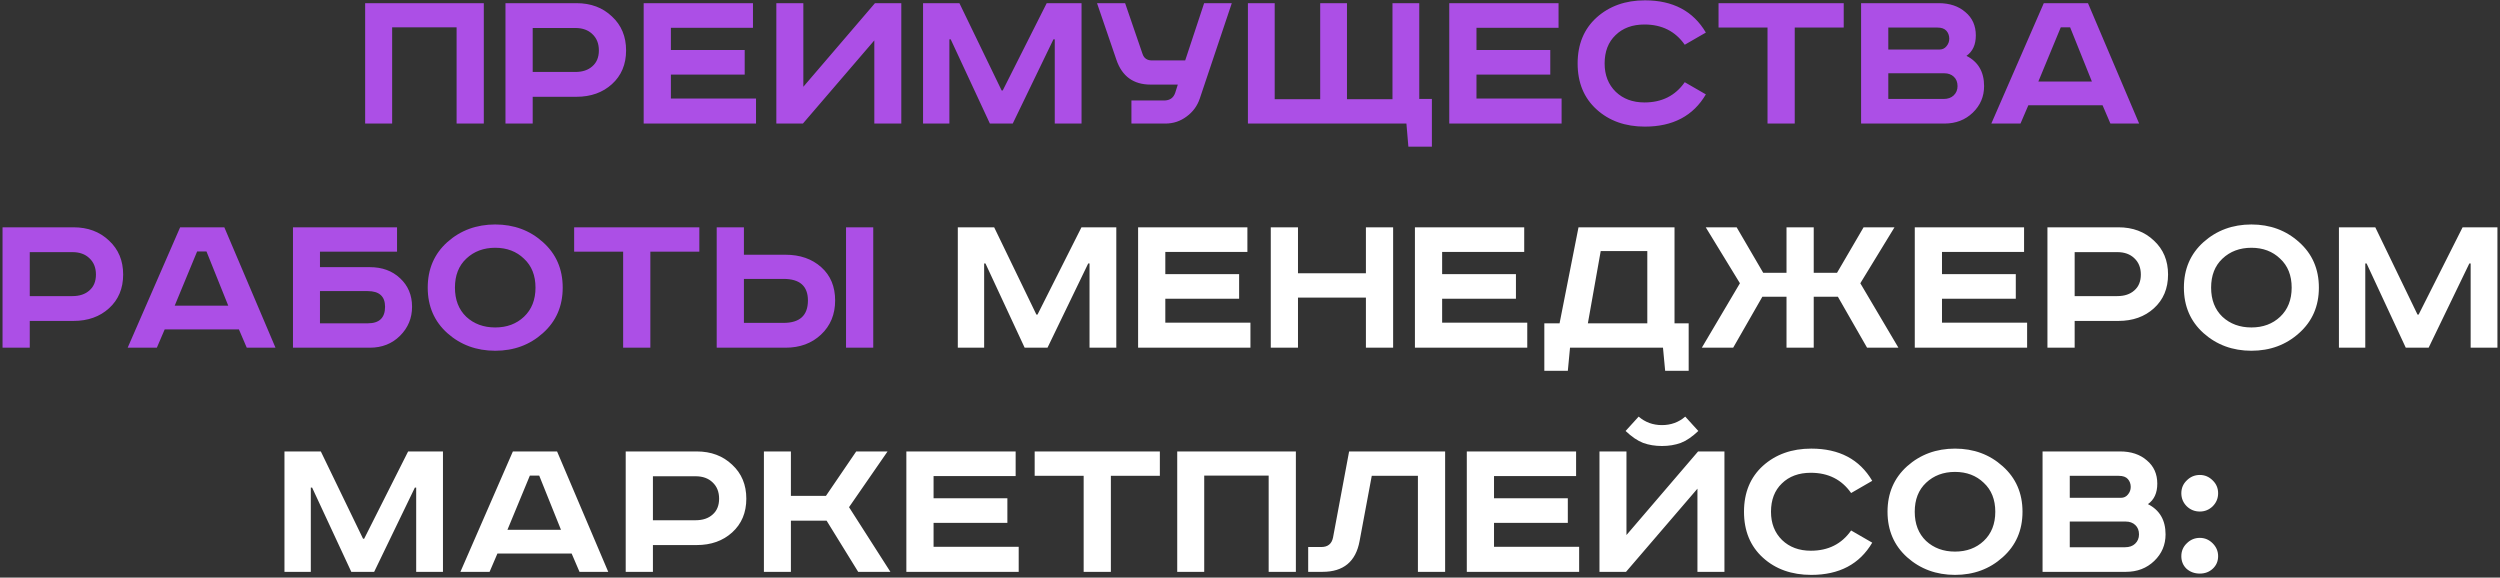 <?xml version="1.0" encoding="UTF-8"?> <svg xmlns="http://www.w3.org/2000/svg" width="870" height="201" viewBox="0 0 870 201" fill="none"><rect x="0" y="0" width="870" height="201" fill="#333333" stroke="none"/> <path d="M127.073 1.102H168.364V43H158.894V9.512H136.468V43H127.073V1.102ZM175.905 1.102H200.605C205.605 1.102 209.722 2.643 212.954 5.724C216.238 8.754 217.879 12.694 217.879 17.543C217.879 22.392 216.238 26.306 212.954 29.287C209.722 32.216 205.605 33.681 200.605 33.681H185.376V43H175.905V1.102ZM185.376 9.739V25.044H200.226C202.701 25.044 204.671 24.387 206.136 23.074C207.651 21.761 208.408 19.917 208.408 17.543C208.408 15.169 207.651 13.275 206.136 11.861C204.671 10.446 202.701 9.739 200.226 9.739H185.376ZM223.998 1.102H262.032V9.664H233.469V17.392H259.153V25.953H233.469V34.287H263.093V43H223.998V1.102ZM270.167 1.102H279.562V30.196L304.489 1.102H313.656V43H304.262V14.058L279.411 43H270.167V1.102ZM321.22 1.102H333.872L348.571 31.484H348.95L364.254 1.102H376.376V43H367.057V13.679H366.603L352.435 43H344.48L330.842 13.679H330.387V43H321.22V1.102ZM381.765 1.102H391.539L397.6 18.755C398.105 20.271 399.191 21.028 400.858 21.028H412.45L419.041 1.102H428.664L417.526 34.287C416.668 36.863 415.127 38.959 412.905 40.575C410.733 42.192 408.283 43 405.555 43H393.736V34.969H405.101C407.071 34.969 408.359 34.085 408.965 32.317L409.874 29.438H400.403C394.443 29.438 390.478 26.559 388.508 20.801L381.765 1.102ZM489.432 43H434.275V1.102H443.594V34.514H459.429V1.102H468.748V34.514H484.583V1.102H493.902V34.439H498.296V51.031H490.113L489.432 43ZM504.342 1.102H542.376V9.664H513.813V17.392H539.497V25.953H513.813V34.287H543.437V43H504.342V1.102ZM593.639 11.33L586.29 15.573C583.007 10.876 578.335 8.527 572.274 8.527C568.081 8.527 564.723 9.765 562.197 12.239C559.672 14.664 558.409 17.947 558.409 22.089C558.409 26.13 559.697 29.413 562.273 31.938C564.849 34.413 568.183 35.651 572.274 35.651C578.335 35.651 583.007 33.302 586.29 28.605L593.639 32.847C589.245 40.323 582.174 44.061 572.425 44.061C565.607 44.061 560 42.066 555.606 38.075C551.211 34.085 549.014 28.756 549.014 22.089C549.014 15.422 551.211 10.093 555.606 6.103C560.05 2.112 565.657 0.117 572.425 0.117C582.174 0.117 589.245 3.855 593.639 11.33ZM598.051 1.102H641.616V9.588H624.569V43H615.098V9.588H598.051V1.102ZM647.659 1.102H674.631C678.47 1.102 681.576 2.138 683.95 4.208C686.375 6.229 687.587 8.931 687.587 12.315C687.587 15.548 686.501 17.922 684.329 19.437C688.42 21.508 690.466 25.018 690.466 29.968C690.466 33.605 689.153 36.686 686.526 39.212C683.9 41.737 680.617 43 676.677 43H647.659V1.102ZM657.13 9.588V17.24H674.934C675.945 17.24 676.753 16.861 677.359 16.104C678.015 15.346 678.344 14.462 678.344 13.452C678.344 12.391 678.015 11.482 677.359 10.724C676.702 9.967 675.642 9.588 674.177 9.588H657.13ZM657.13 25.498V34.439H676.374C677.839 34.439 679 34.035 679.859 33.226C680.768 32.368 681.223 31.282 681.223 29.968C681.223 28.605 680.794 27.519 679.935 26.711C679.076 25.902 677.965 25.498 676.601 25.498H657.13ZM717.148 9.512L709.344 28.377H727.982L720.406 9.512H717.148ZM711.238 1.102H726.618L744.423 43H734.422L731.695 36.636H705.859L703.131 43H692.979L711.238 1.102ZM0.885 79.102H25.584C30.584 79.102 34.701 80.643 37.934 83.724C41.217 86.754 42.858 90.694 42.858 95.543C42.858 100.392 41.217 104.307 37.934 107.287C34.701 110.216 30.584 111.681 25.584 111.681H10.355V121H0.885V79.102ZM10.355 87.739V103.044H25.205C27.68 103.044 29.65 102.387 31.115 101.074C32.63 99.761 33.388 97.917 33.388 95.543C33.388 93.169 32.63 91.275 31.115 89.861C29.65 88.446 27.68 87.739 25.205 87.739H10.355ZM68.597 87.512L60.794 106.377H79.432L71.855 87.512H68.597ZM62.688 79.102H78.068L95.873 121H85.872L83.144 114.636H57.309L54.581 121H44.428L62.688 79.102ZM101.953 79.102H138.169V87.588H111.348V92.967H128.698C132.992 92.967 136.502 94.255 139.23 96.831C142.008 99.407 143.397 102.715 143.397 106.756C143.397 110.696 142.008 114.055 139.23 116.833C136.452 119.611 132.941 121 128.698 121H101.953V79.102ZM111.348 101.301V112.514H128.017C132.007 112.514 134.002 110.595 134.002 106.756C134.002 103.12 131.982 101.301 127.941 101.301H111.348ZM162.259 90.012C159.632 92.487 158.319 95.846 158.319 100.089C158.319 104.332 159.632 107.716 162.259 110.241C164.936 112.716 168.295 113.954 172.335 113.954C176.376 113.954 179.71 112.716 182.336 110.241C185.013 107.716 186.352 104.332 186.352 100.089C186.352 95.846 185.013 92.487 182.336 90.012C179.71 87.487 176.376 86.224 172.335 86.224C168.295 86.224 164.936 87.487 162.259 90.012ZM188.928 84.254C193.524 88.345 195.822 93.624 195.822 100.089C195.822 106.554 193.524 111.832 188.928 115.924C184.382 120.015 178.851 122.061 172.335 122.061C165.82 122.061 160.263 120.015 155.667 115.924C151.121 111.832 148.848 106.554 148.848 100.089C148.848 93.624 151.121 88.345 155.667 84.254C160.263 80.163 165.82 78.117 172.335 78.117C178.851 78.117 184.382 80.163 188.928 84.254ZM199.805 79.102H243.37V87.588H226.323V121H216.852V87.588H199.805V79.102ZM294.418 79.102H303.888V121H294.418V79.102ZM249.413 79.102H258.884V88.648H273.355C278.406 88.648 282.548 90.088 285.781 92.967C289.013 95.846 290.629 99.71 290.629 104.559C290.629 109.408 288.988 113.373 285.705 116.454C282.472 119.485 278.356 121 273.355 121H249.413V79.102ZM258.884 97.058V112.363H272.673C278.33 112.363 281.159 109.762 281.159 104.559C281.159 99.559 278.33 97.058 272.673 97.058H258.884Z" fill="#AC4FE6"></path> <path d="M333.317 79.102H345.97L360.668 109.484H361.047L376.351 79.102H388.474V121H379.155V91.679H378.7L364.532 121H356.577L342.939 91.679H342.484V121H333.317V79.102ZM396.06 79.102H434.093V87.663H405.53V95.391H431.214V103.953H405.53V112.287H435.154V121H396.06V79.102ZM442.229 79.102H451.699V95.088H475.338V79.102H484.808V121H475.338V103.574H451.699V121H442.229V79.102ZM492.393 79.102H530.427V87.663H501.864V95.391H527.548V103.953H501.864V112.287H531.488V121H492.393V79.102ZM549.321 79.102H582.733V112.514H587.658V129.031H579.475L578.718 121H546.366L545.608 129.031H537.426V112.514H542.729L549.321 79.102ZM557.049 87.361L552.579 112.514H573.263V87.361H557.049ZM593.598 79.102H604.356L613.6 94.937H621.706V79.102H631.177V94.937H639.284L648.527 79.102H659.286L647.391 98.574L660.649 121H649.739L639.587 103.271H631.177V121H621.706V103.271H613.297L603.144 121H592.234L605.493 98.574L593.598 79.102ZM666.341 79.102H704.375V87.663H675.812V95.391H701.496V103.953H675.812V112.287H705.436V121H666.341V79.102ZM712.51 79.102H737.21C742.21 79.102 746.327 80.643 749.559 83.724C752.842 86.754 754.484 90.694 754.484 95.543C754.484 100.392 752.842 104.307 749.559 107.287C746.327 110.216 742.21 111.681 737.21 111.681H721.981V121H712.51V79.102ZM721.981 87.739V103.044H736.831C739.306 103.044 741.276 102.387 742.741 101.074C744.256 99.761 745.013 97.917 745.013 95.543C745.013 93.169 744.256 91.275 742.741 89.861C741.276 88.446 739.306 87.739 736.831 87.739H721.981ZM773.407 90.012C770.781 92.487 769.468 95.846 769.468 100.089C769.468 104.332 770.781 107.716 773.407 110.241C776.084 112.716 779.443 113.954 783.484 113.954C787.525 113.954 790.859 112.716 793.485 110.241C796.162 107.716 797.501 104.332 797.501 100.089C797.501 95.846 796.162 92.487 793.485 90.012C790.859 87.487 787.525 86.224 783.484 86.224C779.443 86.224 776.084 87.487 773.407 90.012ZM800.077 84.254C804.673 88.345 806.971 93.624 806.971 100.089C806.971 106.554 804.673 111.832 800.077 115.924C795.531 120.015 790 122.061 783.484 122.061C776.968 122.061 771.412 120.015 766.816 115.924C762.27 111.832 759.997 106.554 759.997 100.089C759.997 93.624 762.27 88.345 766.816 84.254C771.412 80.163 776.968 78.117 783.484 78.117C790 78.117 795.531 80.163 800.077 84.254ZM813.949 79.102H826.602L841.3 109.484H841.679L856.984 79.102H869.106V121H859.787V91.679H859.332L845.164 121H837.209L823.571 91.679H823.117V121H813.949V79.102ZM98.994 157.102H111.647L126.345 187.484H126.724L142.028 157.102H154.151V199H144.832V169.679H144.377L130.209 199H122.254L108.616 169.679H108.161V199H98.994V157.102ZM184.39 165.512L176.586 184.377H195.225L187.648 165.512H184.39ZM178.481 157.102H193.861L211.665 199H201.665L198.937 192.636H173.101L170.374 199H160.221L178.481 157.102ZM217.746 157.102H242.445C247.446 157.102 251.562 158.643 254.795 161.724C258.078 164.754 259.72 168.694 259.72 173.543C259.72 178.392 258.078 182.307 254.795 185.287C251.562 188.216 247.446 189.681 242.445 189.681H227.217V199H217.746V157.102ZM227.217 165.739V181.044H242.067C244.542 181.044 246.512 180.387 247.976 179.074C249.492 177.761 250.249 175.917 250.249 173.543C250.249 171.169 249.492 169.275 247.976 167.861C246.512 166.446 244.542 165.739 242.067 165.739H227.217ZM265.839 157.102H275.234V172.558H287.432L297.963 157.102H308.873L295.463 176.498L309.858 199H298.645L287.659 181.195H275.234V199H265.839V157.102ZM315.412 157.102H353.446V165.664H324.882V173.392H350.566V181.953H324.882V190.287H354.506V199H315.412V157.102ZM360.065 157.102H403.63V165.588H386.583V199H377.113V165.588H360.065V157.102ZM409.674 157.102H450.965V199H441.495V165.512H419.068V199H409.674V157.102ZM469.492 157.102H502.904V199H493.434V165.588H477.372L473.129 188.317C471.816 195.439 467.522 199 460.249 199H455.248V190.363H459.794C462.067 190.363 463.431 189.277 463.886 187.105L469.492 157.102ZM510.447 157.102H548.48V165.664H519.917V173.392H545.601V181.953H519.917V190.287H549.541V199H510.447V157.102ZM556.616 157.102H566.01V186.196L590.937 157.102H600.105V199H590.71V170.058L565.859 199H556.616V157.102ZM586.467 144.98L591.013 149.98C588.891 152.001 586.846 153.39 584.876 154.147C582.906 154.854 580.734 155.208 578.36 155.208C575.986 155.208 573.814 154.854 571.844 154.147C569.874 153.39 567.829 152.001 565.707 149.98L570.253 144.98C572.526 146.95 575.228 147.935 578.36 147.935C581.492 147.935 584.194 146.95 586.467 144.98ZM651.536 167.33L644.187 171.573C640.903 166.876 636.231 164.527 630.17 164.527C625.978 164.527 622.619 165.765 620.093 168.24C617.568 170.664 616.305 173.947 616.305 178.089C616.305 182.13 617.593 185.413 620.169 187.938C622.745 190.413 626.079 191.651 630.17 191.651C636.231 191.651 640.903 189.302 644.187 184.605L651.536 188.848C647.141 196.323 640.07 200.061 630.322 200.061C623.503 200.061 617.896 198.066 613.502 194.075C609.108 190.085 606.91 184.756 606.91 178.089C606.91 171.422 609.108 166.093 613.502 162.103C617.947 158.112 623.553 156.117 630.322 156.117C640.07 156.117 647.141 159.855 651.536 167.33ZM670.267 168.012C667.64 170.487 666.327 173.846 666.327 178.089C666.327 182.332 667.64 185.716 670.267 188.241C672.944 190.716 676.303 191.954 680.344 191.954C684.384 191.954 687.718 190.716 690.345 188.241C693.022 185.716 694.36 182.332 694.36 178.089C694.36 173.846 693.022 170.487 690.345 168.012C687.718 165.487 684.384 164.224 680.344 164.224C676.303 164.224 672.944 165.487 670.267 168.012ZM696.936 162.254C701.532 166.345 703.831 171.624 703.831 178.089C703.831 184.554 701.532 189.832 696.936 193.924C692.39 198.015 686.859 200.061 680.344 200.061C673.828 200.061 668.272 198.015 663.675 193.924C659.129 189.832 656.857 184.554 656.857 178.089C656.857 171.624 659.129 166.345 663.675 162.254C668.272 158.163 673.828 156.117 680.344 156.117C686.859 156.117 692.39 158.163 696.936 162.254ZM710.809 157.102H737.781C741.62 157.102 744.726 158.138 747.1 160.208C749.524 162.229 750.737 164.931 750.737 168.315C750.737 171.548 749.651 173.922 747.479 175.437C751.57 177.508 753.616 181.019 753.616 185.968C753.616 189.605 752.302 192.686 749.676 195.212C747.049 197.737 743.766 199 739.827 199H710.809V157.102ZM720.279 165.588V173.24H738.084C739.094 173.24 739.902 172.861 740.508 172.104C741.165 171.346 741.493 170.462 741.493 169.452C741.493 168.391 741.165 167.482 740.508 166.724C739.852 165.967 738.791 165.588 737.326 165.588H720.279ZM720.279 181.498V190.439H739.523C740.988 190.439 742.15 190.035 743.009 189.226C743.918 188.368 744.372 187.282 744.372 185.968C744.372 184.605 743.943 183.519 743.084 182.711C742.226 181.902 741.115 181.498 739.751 181.498H720.279ZM765.544 165.285C767.261 165.285 768.751 165.916 770.014 167.179C771.277 168.391 771.908 169.881 771.908 171.649C771.908 173.417 771.277 174.932 770.014 176.195C768.751 177.407 767.261 178.013 765.544 178.013C763.776 178.013 762.261 177.407 760.998 176.195C759.735 174.932 759.104 173.417 759.104 171.649C759.104 169.881 759.735 168.391 760.998 167.179C762.261 165.916 763.776 165.285 765.544 165.285ZM765.544 187.181C767.261 187.181 768.751 187.812 770.014 189.075C771.277 190.338 771.908 191.828 771.908 193.545C771.908 195.313 771.277 196.778 770.014 197.939C768.802 199.051 767.312 199.606 765.544 199.606C763.726 199.606 762.185 199.051 760.922 197.939C759.71 196.778 759.104 195.313 759.104 193.545C759.104 191.777 759.735 190.287 760.998 189.075C762.261 187.812 763.776 187.181 765.544 187.181Z" fill="white"></path> </svg> 